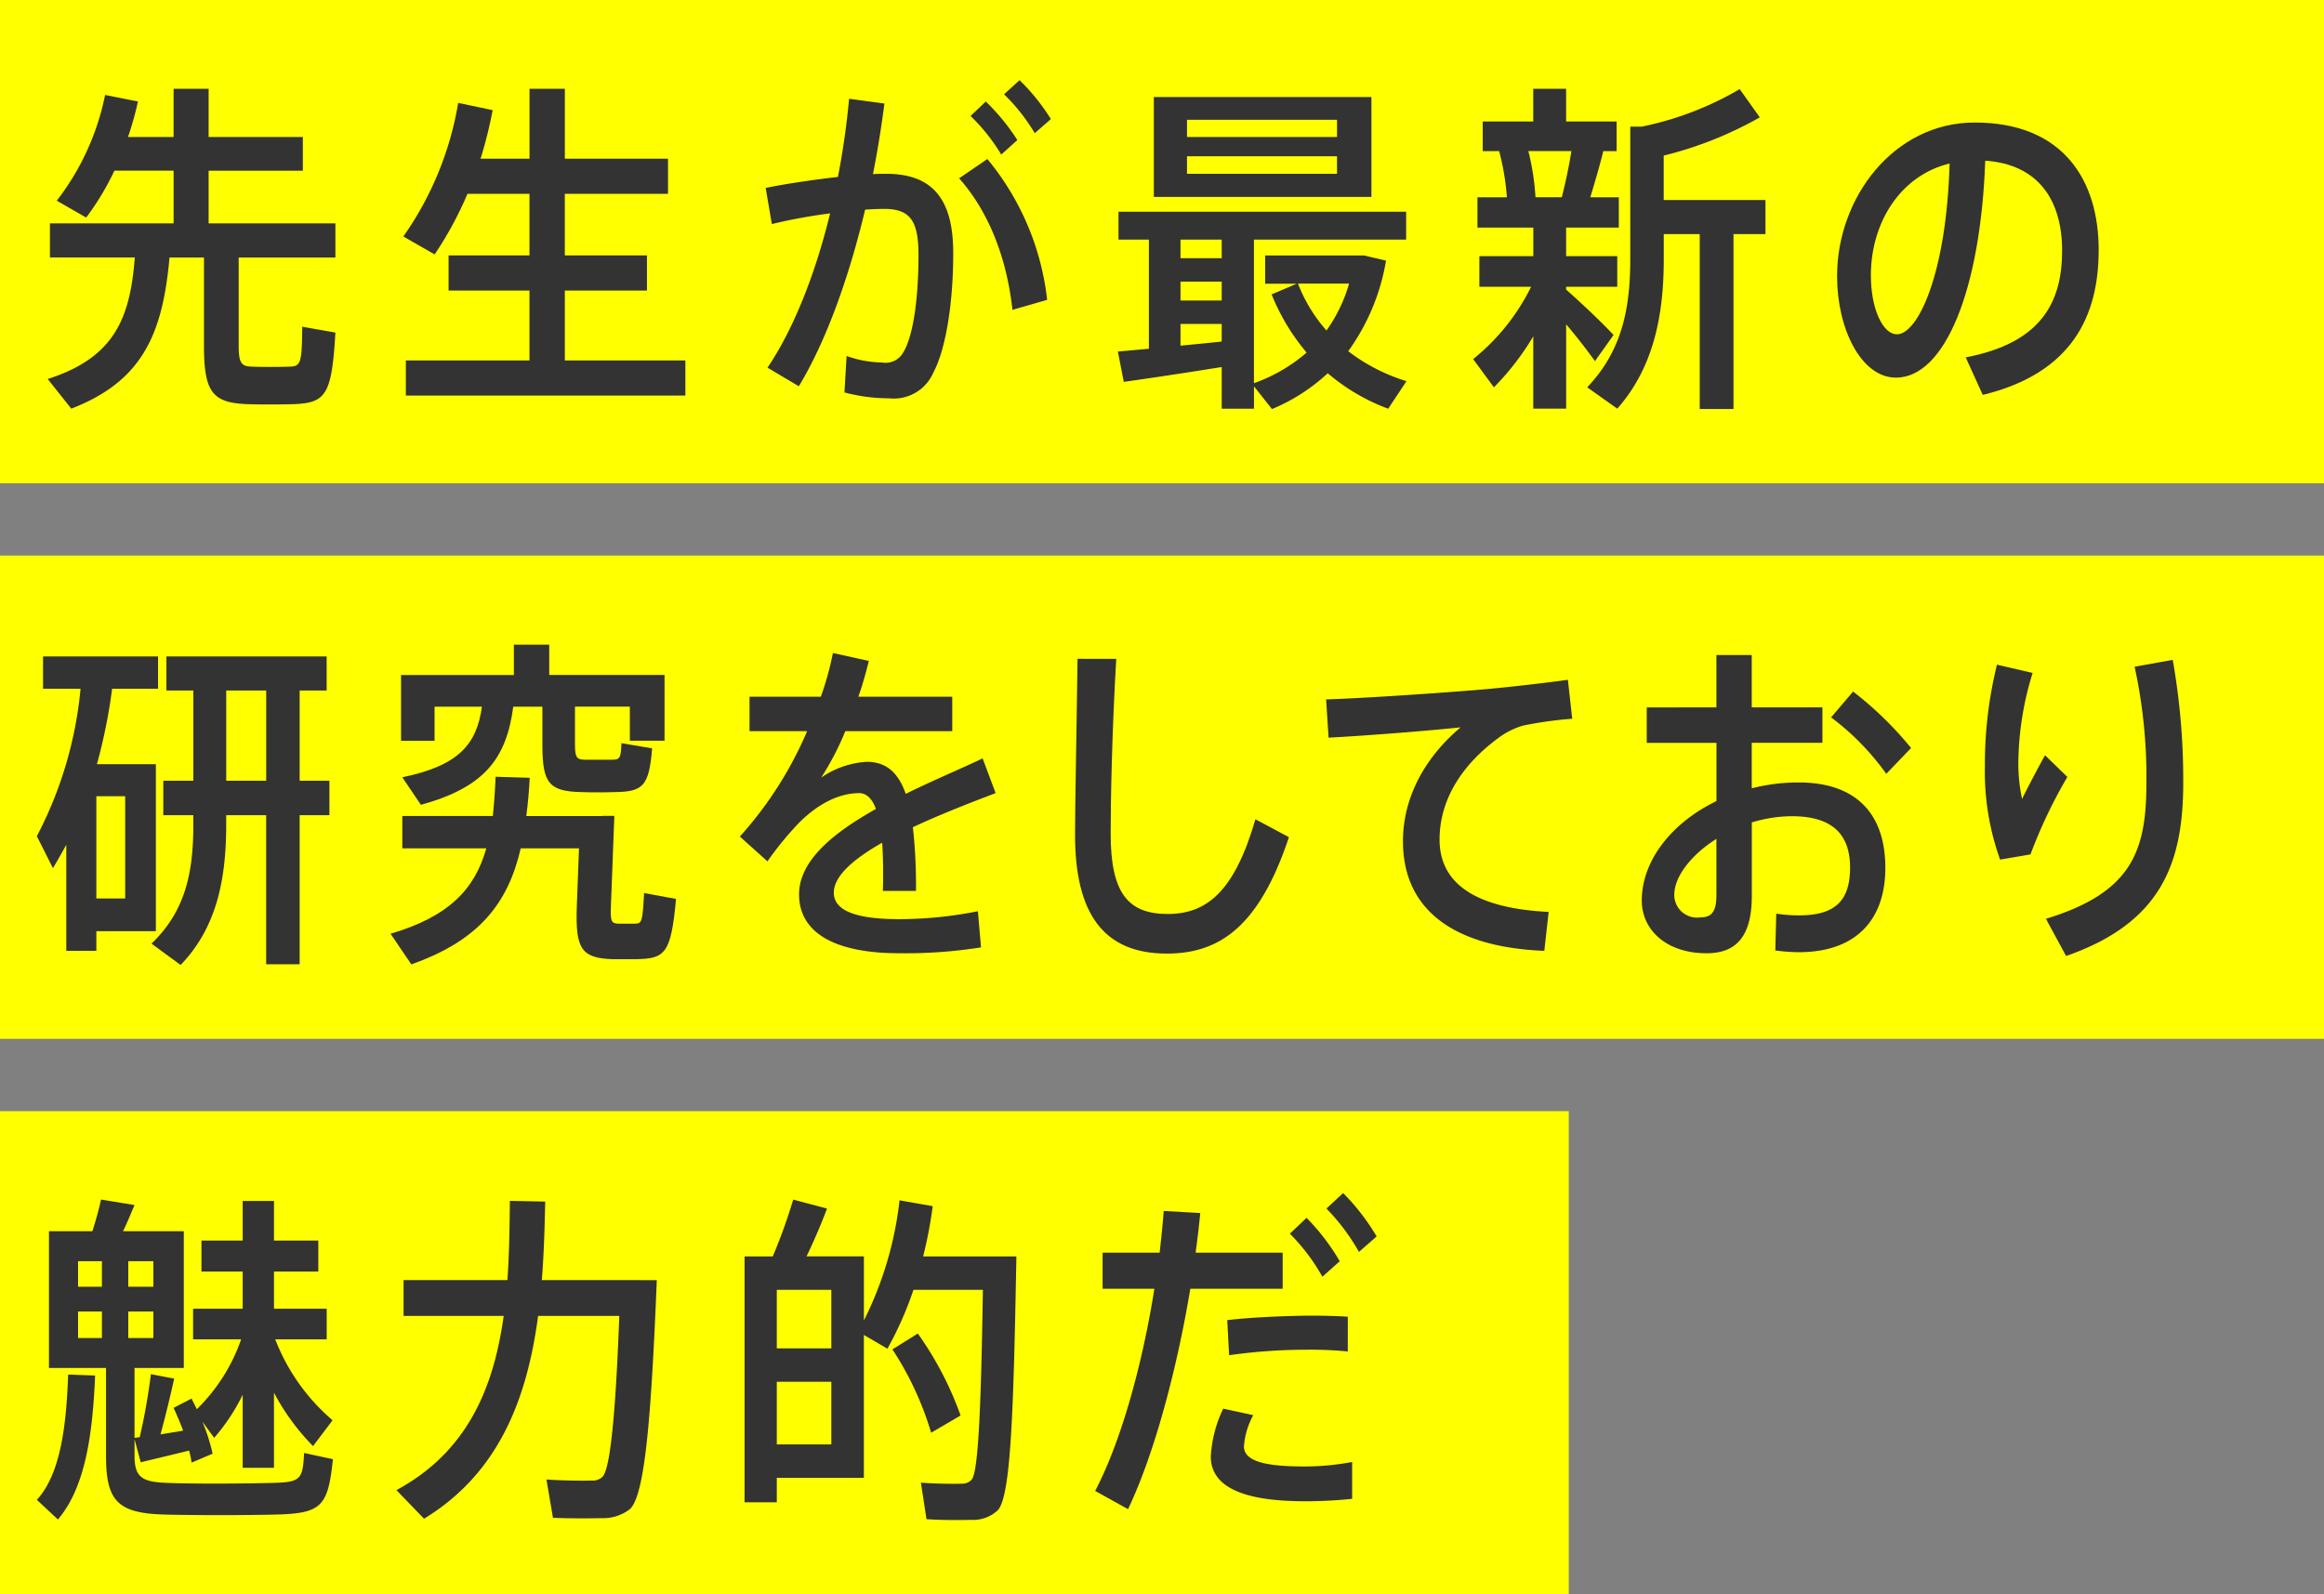 <svg xmlns="http://www.w3.org/2000/svg" width="242.894" height="166.67" viewBox="0 0 242.894 166.67"><rect x="0" y="0" width="242.894" height="166.67" fill="#808080" stroke="none"/><g transform="translate(-750.382 -2192.811)"><rect width="242.894" height="50.517" transform="translate(750.382 2192.811)" fill="#ff0"/><rect width="242.894" height="50.517" transform="translate(750.382 2250.887)" fill="#ff0"/><rect width="163.963" height="50.517" transform="translate(750.382 2308.965)" fill="#ff0"/><g style="isolation:isolate"><path d="M775.329,2228.908c0,1.907.291,2.2,1.425,2.231,1.037.036,2.754.036,3.855,0,1.2-.036,1.328-.288,1.361-4.175l3.466.612c-.389,6.623-1,7.379-4.536,7.487-1.36.036-3.271.036-4.5,0-3.791-.108-4.7-1.188-4.7-6.119v-9.215h-3.6c-.713,7.847-2.721,12.886-10.269,15.8l-2.462-3.1c6.965-2.232,8.617-6.335,9.1-12.706H755.6v-3.564h12.926v-5.507h-6.187a28.076,28.076,0,0,1-2.948,4.9l-3.078-1.763a26.58,26.58,0,0,0,5.054-11.051l3.434.684a34.416,34.416,0,0,1-1.037,3.707h4.762v-5.039h3.66v5.039h9.848v3.528h-9.848v5.507h13.25v3.564H775.329Z" fill="#333"/><path d="M805.721,2230.491v-7.307h-8.455v-3.671h8.455v-6.443h-6.479a37.51,37.51,0,0,1-3.434,6.335l-3.272-1.872a33.945,33.945,0,0,0,5.734-13.966l3.6.756a44.439,44.439,0,0,1-1.263,5.075h5.118v-7.307h3.693v7.307H820.2v3.672H809.414v6.443H818v3.671h-8.585v7.307h12.6v3.672H792.8v-3.672Z" fill="#333"/><path d="M837.96,2211.306c.518-2.664.907-5.4,1.166-8.171l3.693.5c-.324,2.483-.713,4.931-1.2,7.379.486-.036.94-.036,1.361-.036,4.859,0,7.029,2.627,7.029,8.279s-.874,10.259-2.073,12.49a4.5,4.5,0,0,1-4.632,2.7,18.277,18.277,0,0,1-4.665-.612l.227-3.815a11.276,11.276,0,0,0,3.693.683,2.115,2.115,0,0,0,2.2-1.007c1.005-1.584,1.62-5.364,1.62-10.259,0-3.636-.939-4.788-3.6-4.788-.615,0-1.263.036-1.976.072-1.717,7.2-4.114,13.823-6.932,18.466l-3.272-1.944c2.721-4.031,4.989-9.754,6.544-16.126a55.55,55.55,0,0,0-6.09,1.116l-.648-3.779C832.712,2211.99,835.465,2211.594,837.96,2211.306Zm21.866,12.85L856.2,2225.2c-.519-4.715-2.106-9.827-5.572-13.75l2.948-2.016A27.948,27.948,0,0,1,859.826,2224.156Zm-6.414-20.733a22.386,22.386,0,0,1,3.3,4.031l-1.685,1.512a19.7,19.7,0,0,0-3.207-4.031Zm3.531-2.232a21.437,21.437,0,0,1,3.271,4.068l-1.684,1.475a19.762,19.762,0,0,0-3.207-4.067Z" fill="#333"/><path d="M870.458,2229.268v-11.411h-3.175v-2.915h30.062v2.915H881.439v15.01a17.233,17.233,0,0,0,5.507-3.2,22.237,22.237,0,0,1-3.66-6.083l2.624-1.116h-3.3v-2.951h10.333l2.3.54a22.494,22.494,0,0,1-3.952,9.467,19.283,19.283,0,0,0,6.09,3.131l-1.911,2.88a20.834,20.834,0,0,1-6.317-3.708,19.534,19.534,0,0,1-5.831,3.744l-1.879-2.376v2.34H878.07v-4.356c-3.369.54-7.612,1.188-10.236,1.548l-.616-3.167C868.093,2229.484,869.227,2229.376,870.458,2229.268Zm23.259-26.313v10.439H870.976v-10.439ZM878.07,2219.8v-1.944h-4.308v1.944Zm0,4.427v-1.98h-4.308v1.98Zm0,4.284v-1.836h-4.308v2.268C875.252,2228.8,876.742,2228.656,878.07,2228.512Zm-3.628-21.382h15.679v-1.8H874.442Zm0,3.852h15.679v-1.836H874.442Zm14.578,16.378a16.194,16.194,0,0,0,2.364-4.9h-5.345A16.3,16.3,0,0,0,889.02,2227.36Z" fill="#333"/><path d="M919.023,2227.828l-1.943,2.735c-.745-1.043-1.815-2.447-3.013-3.851v8.819h-3.434v-7.559a27.863,27.863,0,0,1-4.114,5.327l-2.171-2.951a22.33,22.33,0,0,0,6.058-7.56H905v-3.2h5.637V2216.6H904.8v-3.167h3.077a26.481,26.481,0,0,0-.809-4.824h-1.717v-3.095h5.28v-3.42h3.434v3.42h5.28v3.095h-1.393c-.356,1.44-.842,3.132-1.36,4.824h2.98v3.167h-5.507v2.988h5.345v3.2h-5.345v.288C915.881,2224.7,917.889,2226.6,919.023,2227.828Zm-5.41-14.4c.421-1.62.778-3.384,1.005-4.824h-4.5a25.784,25.784,0,0,1,.745,4.824Zm17.947,22.137h-3.531v-18.286h-3.758v2.664c0,5.9-1.1,11.338-4.859,15.586l-3.142-2.232c3.6-3.779,4.5-8.135,4.5-13.39V2206.05h1.2a33.426,33.426,0,0,0,10.237-3.923l2.1,2.952a39.284,39.284,0,0,1-10.042,3.995v4.644H934.9v3.563H931.56Z" fill="#333"/><path d="M942.386,2221.672c0-8.206,5.928-16.053,14.383-16.053,9.329,0,12.958,6.119,12.958,13.318,0,6.911-2.786,12.886-12.116,15.154l-1.781-3.923c7.936-1.512,10.074-5.8,10.074-11.159s-2.559-9.035-8.034-9.4c-.485,13.5-4.211,22.677-9.329,22.677-3.661,0-6.155-5.147-6.155-10.582Zm3.531-.072c0,3.456,1.231,6.156,2.721,6.156,2.2,0,5.183-6.335,5.507-17.854C948.962,2211.162,945.917,2216.129,945.917,2221.6Z" fill="#333"/><path d="M766.672,2272.694v17.458h-6.22v2.052H757.31v-11.087c-.453.828-.907,1.62-1.393,2.448l-1.684-3.348a41.412,41.412,0,0,0,4.567-15.406h-3.919v-3.383H766.9v3.383H762.1a57.19,57.19,0,0,1-1.588,7.883Zm-3.207,14.038v-10.69h-3.013v10.69Zm7.127-12.31v-9.431h-2.818v-3.563h16.748v3.563H781.7v9.431h3.11v3.6H781.7v15.587h-3.5v-15.587h-4.178v1.008c0,5.724-1.005,10.763-4.762,14.651l-3.045-2.232c3.531-3.384,4.373-7.379,4.373-12.419v-1.008H767.45v-3.6Zm7.612,0v-9.431h-4.178v9.431Z" fill="#333"/><path d="M813.326,2278.093h1.264l-.357,9.4c-.064,1.62.033,1.836.745,1.872h1.815c.68-.036.745-.216.907-3.2l3.336.612c-.518,5.76-1.166,6.227-4.114,6.3h-2.494c-3.337-.107-3.92-1.115-3.758-5.579l.227-6.011h-6.09c-1.329,5.759-4.374,9.647-11.436,12.131l-2.17-3.2c6.123-1.8,8.811-4.68,10.01-8.927h-8.779v-3.384h9.459q.2-1.889.292-4.1l3.563.108c-.065,1.4-.194,2.736-.356,4h7.936Zm-2.85-7.415c0,1.3.194,1.548,1.036,1.548h2.819c.842,0,.939-.144,1-1.728l3.207.54c-.324,3.96-.94,4.536-3.92,4.572-1.036.036-2.591.036-3.466,0-3.4-.072-4.082-.936-4.082-4.932v-3.995h-3.045c-.713,5.4-2.98,8.423-9.653,10.259l-1.944-2.88c5.928-1.224,7.775-3.456,8.325-7.379H795.8v3.563h-3.5v-6.875h11.792V2260.2h3.693v3.167h12.051v6.875H816.21v-3.563h-5.734Z" fill="#333"/><path d="M854.441,2275.718c-2.559.972-5.734,2.2-8.649,3.563a55.3,55.3,0,0,1,.324,6.66h-3.467c.033-.648.033-1.224.033-1.8q0-1.836-.1-3.24c-2.916,1.656-5.054,3.456-5.054,5.219,0,1.836,2.2,2.772,6.8,2.772a41.851,41.851,0,0,0,8.26-.828l.324,3.78a50.555,50.555,0,0,1-8.552.612c-6.576,0-10.463-2.052-10.463-6.156,0-3.563,3.66-6.479,8.034-8.927-.422-1.151-1.037-1.655-1.75-1.655-2.073,0-4.276,1.079-6.317,3.131a34.537,34.537,0,0,0-3.272,4l-2.883-2.592a39.653,39.653,0,0,0,7.03-11.014H828.72v-3.6h7.45a30.861,30.861,0,0,0,1.264-4.572l3.757.828c-.323,1.3-.68,2.556-1.1,3.744h9.816v3.6H838.73a29.15,29.15,0,0,1-2.527,4.859,9.283,9.283,0,0,1,4.762-1.656c1.976,0,3.272,1.044,4.081,3.348,2.916-1.44,5.864-2.664,8.034-3.708Z" fill="#333"/><path d="M867.047,2261.68c-.453,7.7-.583,14.9-.583,18.285,0,6.155,1.782,8.387,5.961,8.387,4.049,0,6.965-2.3,9.168-9.9l3.5,1.872c-3.142,9.467-7.353,12.167-12.763,12.167-6.641,0-9.589-4.212-9.589-12.419,0-3.419.162-10.691.259-18.393Z" fill="#333"/><path d="M905.764,2264.847c2.721-.252,6.09-.648,8.487-.972l.454,4.068a40.324,40.324,0,0,0-5.151.72,8.033,8.033,0,0,0-2.43,1.187c-3.919,2.844-6.284,6.516-6.284,10.727,0,4.392,3.434,7.163,11.4,7.559l-.454,4.068c-9.3-.36-14.772-4.176-14.772-11.447,0-4.571,2.268-8.747,6.026-11.914-3.4.359-9.719.863-13.8,1.079l-.26-4C893.421,2265.783,902.524,2265.135,905.764,2264.847Z" fill="#333"/><path d="M929.774,2266.755v-5.471h3.693v5.471h7.386v3.707h-7.386v4.752a19.878,19.878,0,0,1,4.891-.612c6.058,0,9.071,3.311,9.071,8.927,0,5.327-2.948,8.819-9.071,8.819a20.635,20.635,0,0,1-2.429-.18l.1-3.852a15.151,15.151,0,0,0,2.4.18c3.92,0,5.313-1.692,5.313-5,0-3.492-1.879-5.364-6.09-5.364a14.752,14.752,0,0,0-4.179.648v7.667c0,4-1.425,6.012-4.73,6.012-4.243,0-6.77-2.484-6.77-5.508,0-4.211,3.174-8.171,7.807-10.4v-6.084h-7.289v-3.707Zm-4.406,19.617a2.378,2.378,0,0,0,2.689,2.34c1.3,0,1.717-.684,1.717-2.376V2280.5C927.15,2282.161,925.368,2284.429,925.368,2286.372Zm24.75-15.37-2.592,2.7a26.614,26.614,0,0,0-5.766-5.9l2.3-2.7A36.9,36.9,0,0,1,950.118,2271Z" fill="#333"/><path d="M957.834,2272.73a43.414,43.414,0,0,1,1.263-10.439l3.726.864a32.52,32.52,0,0,0-1.491,9.251,17.449,17.449,0,0,0,.389,3.924c.518-1.08,1.717-3.348,2.4-4.572l2.333,2.268a51.641,51.641,0,0,0-3.855,8.1l-3.175.54a27.138,27.138,0,0,1-1.587-9.9Zm19.631-10.943a72.036,72.036,0,0,1,1.1,12.815c0,8.315-2.2,14.65-12.245,18.142l-2.106-3.888c8.941-2.736,10.5-7.019,10.5-14.182a54.109,54.109,0,0,0-1.231-12.167Z" fill="#333"/><path d="M760.323,2336.6c-.259,6.083-1,11.662-3.888,15.046l-2.2-2.052c2.526-2.771,3.077-7.883,3.271-13.1Zm4.665,6.443a66.347,66.347,0,0,0,1.166-6.587l2.429.468c-.356,1.656-.874,3.779-1.425,5.831.778-.144,1.62-.252,2.365-.4-.292-.756-.616-1.548-1-2.376l1.879-.971c.194.4.388.755.55,1.115a18.854,18.854,0,0,0,4.633-7.307h-5.022v-3.2h5.184v-3.888h-4.309v-3.239h4.309v-4.14h3.271v4.14h4.633v3.239h-4.633v3.888h5.508v3.2h-5.378a21.148,21.148,0,0,0,5.993,8.459l-2.041,2.7a23.782,23.782,0,0,1-4.082-5.58v7.848h-3.271v-7.631a20.841,20.841,0,0,1-2.981,4.5l-1.231-1.692a20.183,20.183,0,0,1,1.069,3.348l-2.2.936a8.685,8.685,0,0,0-.26-1.26c-1.619.4-3.725.9-5.053,1.224l-.648-2.412v1.728c0,2.3.81,2.771,3.628,2.843,2.851.108,7.678.072,10.658,0,3.045-.072,3.3-.288,3.434-3.131l3.012.648c-.518,5.039-1.2,5.687-6.219,5.795-3.24.072-8.034.072-11.144,0-4.989-.108-6.349-1.26-6.349-6.083v-9.251H755.5v-14.29h4.535c.389-1.188.713-2.412.907-3.312l3.5.576c-.356.828-.745,1.8-1.2,2.736h6.35v14.29h-5.151v7.307Zm-6.447-15.73h2.494v-2.664h-2.494Zm0,5.363h2.494v-2.771h-2.494Zm7.872-5.363v-2.664h-2.624v2.664Zm0,5.363v-2.771h-2.624v2.771Z" fill="#333"/><path d="M817.181,2326.631h1.847c-.583,14.254-1.231,22.5-2.818,23.937a4.532,4.532,0,0,1-2.981.936c-1.166.036-3.6.036-5.053-.036l-.681-4c1.426.107,3.726.143,4.73.107a1.442,1.442,0,0,0,1.134-.4c.777-.792,1.36-6.3,1.749-16.809h-8.487c-1.134,8.567-4.05,16.413-11.921,21.2l-2.884-2.988c7.451-4.031,10.172-10.726,11.209-18.213H792.562v-3.744h10.852c.194-2.7.226-5.507.259-8.279l3.693.072c-.065,2.736-.13,5.471-.357,8.207h10.172Z" fill="#333"/><path d="M854.668,2324.147h1.943c-.291,15.73-.55,25.053-1.943,26.529a3.71,3.71,0,0,1-2.754,1.008c-1.069.036-3.3.036-4.7-.072l-.583-3.816c1.263.108,3.369.144,4.308.108a1.3,1.3,0,0,0,1.005-.431c.68-.828.971-7.38,1.166-19.834h-7.257a36.543,36.543,0,0,1-2.721,6.155l-2.462-1.44v14.938h-9.1v2.556H828.2v-25.7h2.948a58.312,58.312,0,0,0,2.138-5.939l3.531.936c-.55,1.476-1.295,3.24-2.138,5h5.993v6.7a37.189,37.189,0,0,0,3.726-12.562l3.466.612a45.26,45.26,0,0,1-1,5.255h7.807Zm-17.4,9.611v-6.119h-5.7v6.119Zm-5.7,3.492v6.551h5.7v-6.551Zm14.74-5.04a35.032,35.032,0,0,1,4.47,8.567l-3.077,1.8a32.949,32.949,0,0,0-4.049-8.711Z" fill="#333"/><path d="M871.584,2323.751c.162-1.476.324-2.951.421-4.355l3.822.216c-.129,1.368-.291,2.736-.485,4.139h9.1v3.78h-9.653c-1.425,8.531-3.79,17.35-6.511,23.037l-3.434-1.908c2.721-5.183,4.956-13.318,6.187-21.129h-5.41v-3.78Zm9.783,16.99a7.915,7.915,0,0,0-.972,3.276c0,1.584,2.365,2.088,6.317,2.088a27.005,27.005,0,0,0,4.989-.468v3.851a46.579,46.579,0,0,1-4.957.252c-5.9,0-9.815-1.26-9.815-4.679a13.1,13.1,0,0,1,1.3-5Zm9.88-6.659a40.413,40.413,0,0,0-4.405-.18,56.475,56.475,0,0,0-8,.576l-.194-3.671c2.4-.288,5.766-.432,8.52-.469,1.522,0,2.947.037,4.081.109Zm-4.308-13.966a22.932,22.932,0,0,1,3.466,4.535l-1.814,1.62a20.548,20.548,0,0,0-3.4-4.5Zm3.822-2.592a23.214,23.214,0,0,1,3.5,4.536l-1.847,1.619a21.614,21.614,0,0,0-3.4-4.535Z" fill="#333"/></g></g></svg>